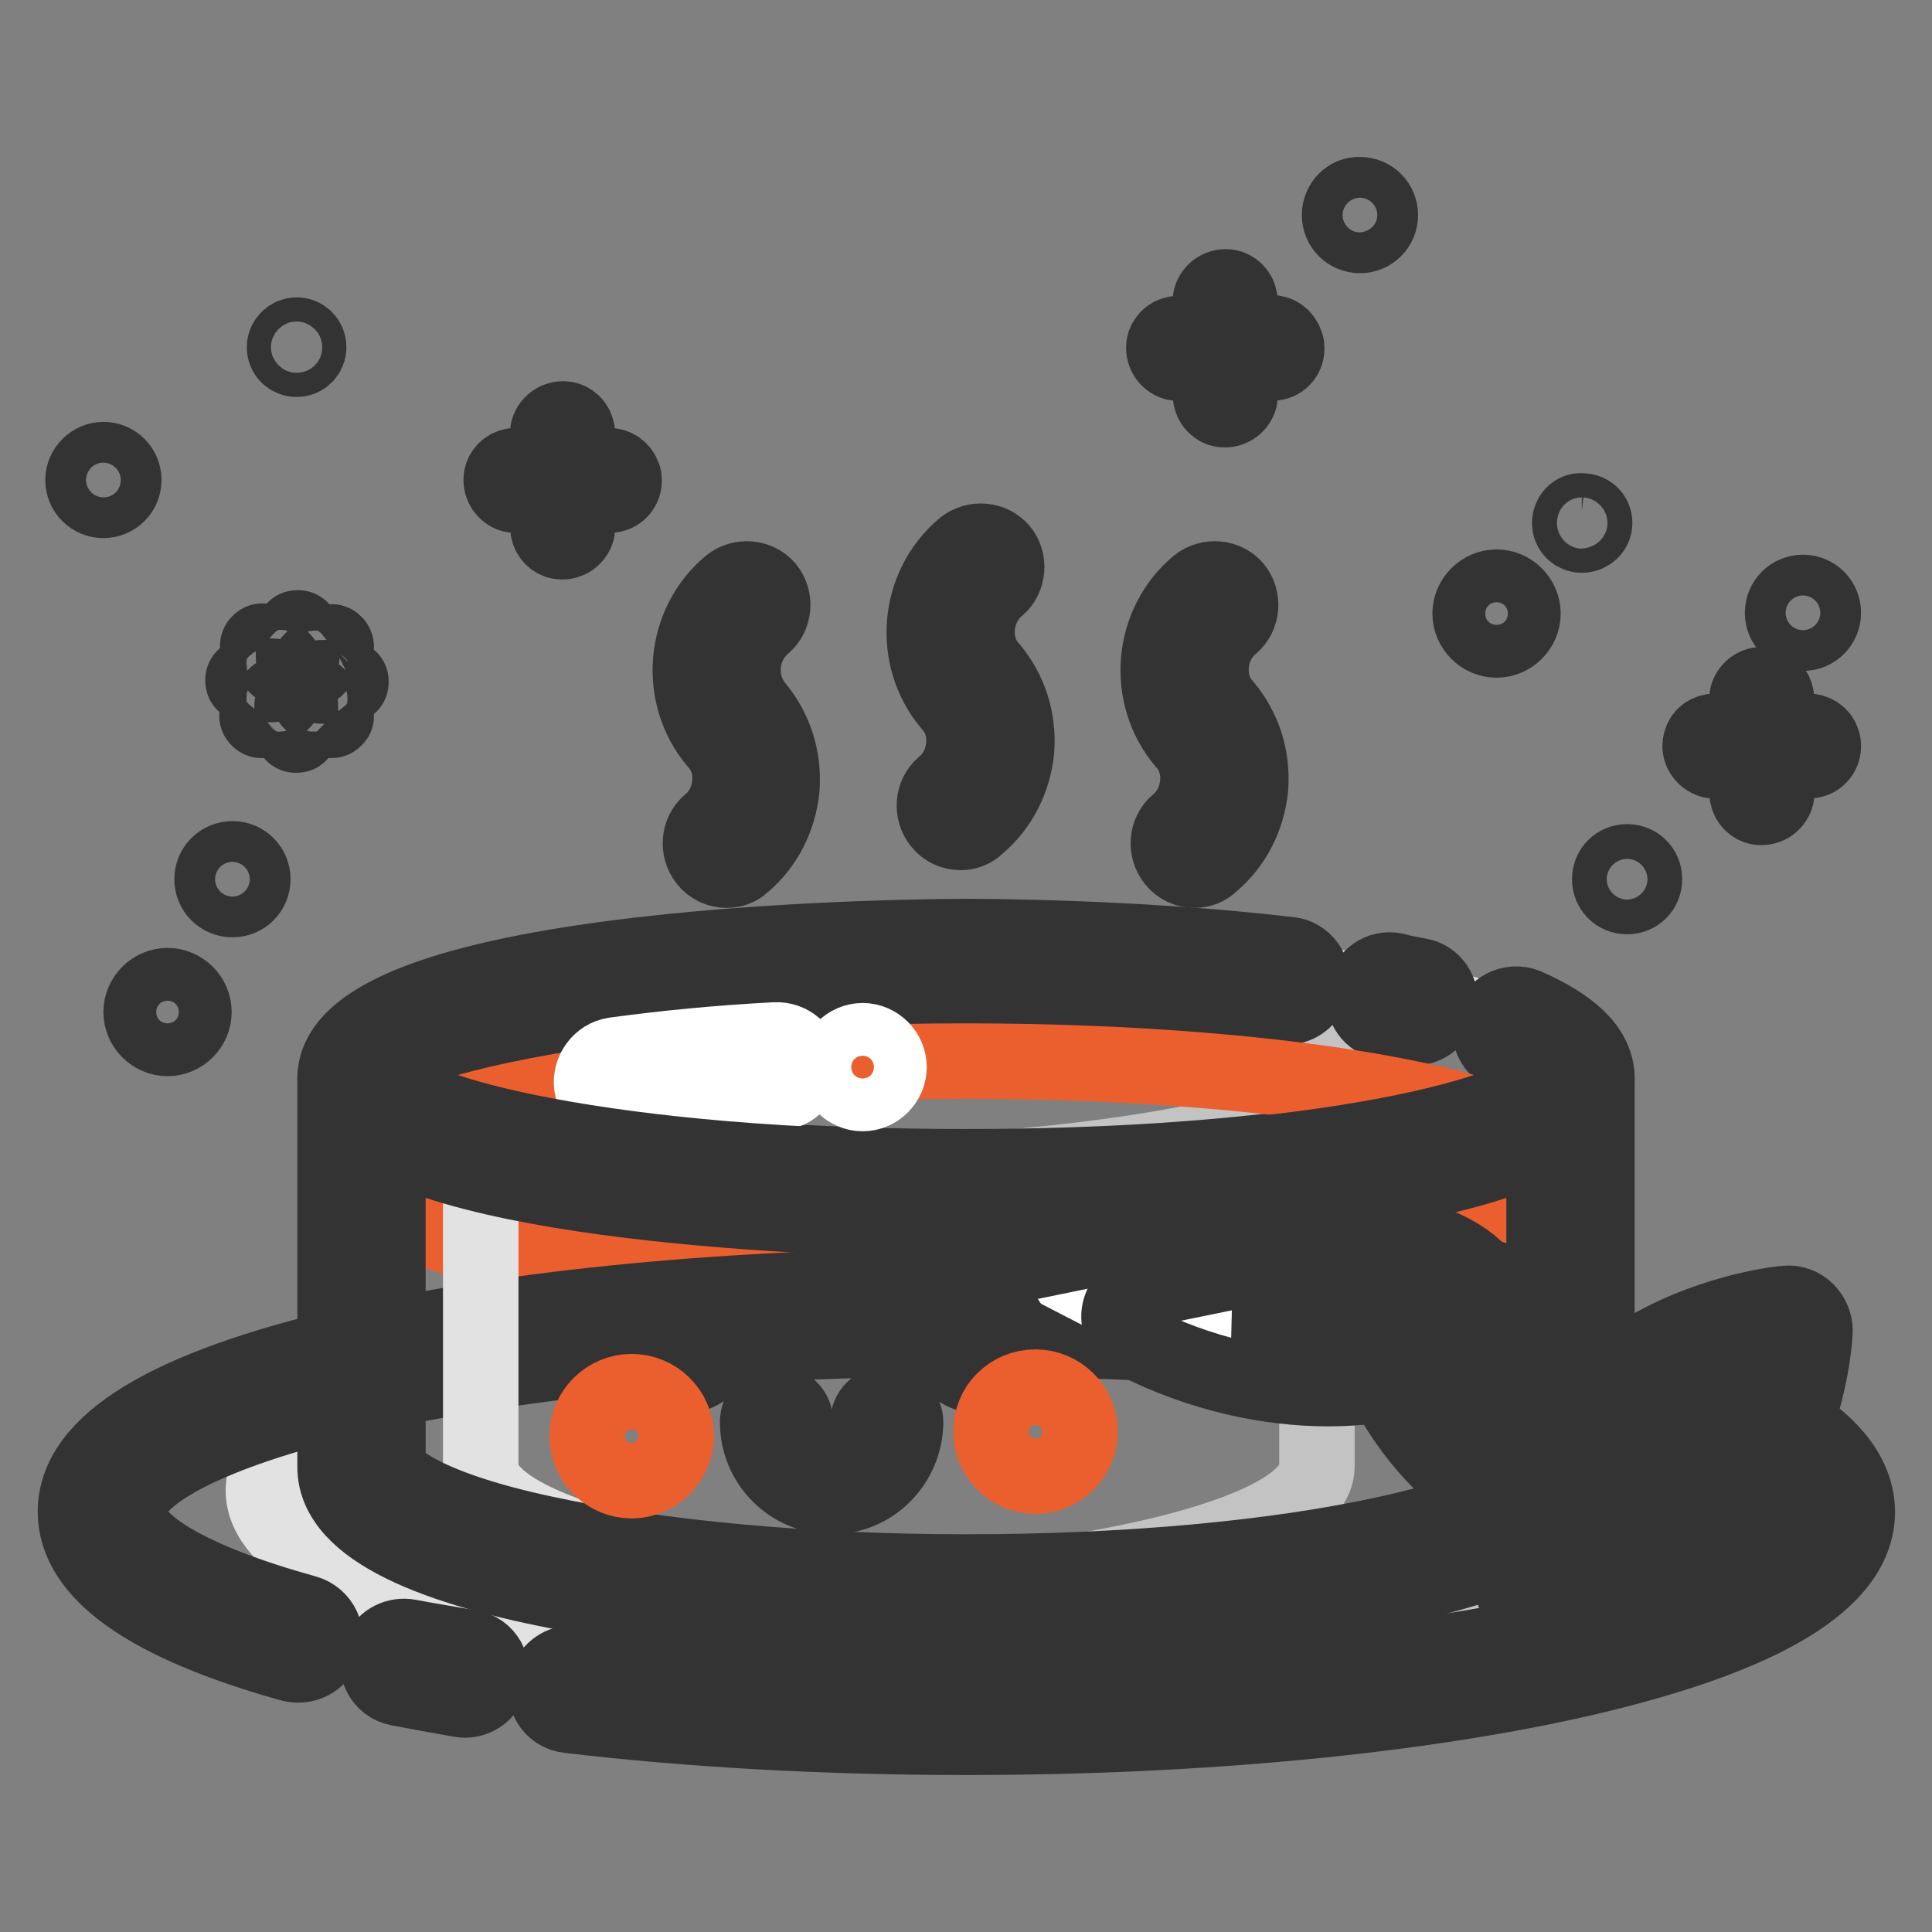 <?xml version="1.0" encoding="utf-8"?>
<!-- Svg Vector Icons : http://www.onlinewebfonts.com/icon -->
<!DOCTYPE svg PUBLIC "-//W3C//DTD SVG 1.1//EN" "http://www.w3.org/Graphics/SVG/1.1/DTD/svg11.dtd">
<svg version="1.1" xmlns="http://www.w3.org/2000/svg" xmlns:xlink="http://www.w3.org/1999/xlink" x="0px" y="0px" viewBox="0 0 256 256" enable-background="new 0 0 256 256" xml:space="preserve">
<rect x="0" y="0" width="256" height="256" fill="#808080" stroke="none"/>
<g> <path stroke-width="10" fill-opacity="0" stroke="#e3e2e2"  d="M128,173.8c-15.7,0-30.6,0.7-44.2,2c-29.6,4.8-48.9,12.7-48.9,21.7c0,14.6,51.3,26.5,114.5,26.5 c15.7,0,30.6-0.7,44.2-2c29.6-4.8,48.9-12.7,48.9-21.7C242.5,185.7,191.2,173.8,128,173.8z"/> <path stroke-width="10" fill-opacity="0" stroke="#c3c3c3"  d="M128,173.8c-3.6,0-7.1,0.1-10.6,0.1c58.3,1.2,103.9,12.5,103.9,26.3c0,9-19.4,16.9-48.9,21.7 c-10.5,1-21.8,1.7-33.6,1.9c3.5,0.1,7,0.1,10.6,0.1c15.7,0,30.6-0.7,44.2-2c29.6-4.8,48.9-12.7,48.9-21.7 C242.5,185.7,191.2,173.8,128,173.8L128,173.8z"/> <path stroke-width="10" fill-opacity="0" stroke="#e3e2e2"  d="M47.9,142.9c0,8.4,35.9,15.3,80.1,15.3c44.2,0,80.1-6.8,80.1-15.3l0,0c0-8.4-35.9-15.3-80.1-15.3 C83.8,127.6,47.9,134.4,47.9,142.9z"/> <path stroke-width="10" fill-opacity="0" stroke="#c3c3c3"  d="M114.3,125.6c-37.7,1.2-66.4,7.5-66.4,15.1c0,7.6,28.7,13.8,66.4,15.1c37.7-1.2,66.4-7.5,66.4-15.1 C180.8,133.1,152.1,126.8,114.3,125.6z"/> <path stroke-width="10" fill-opacity="0" stroke="#333333"  d="M190.8,133.3C190.8,133.2,190.8,133.2,190.8,133.3c0.3-1.9-0.9-3.7-2.7-4c-1.1-0.2-2.2-0.4-3.3-0.7 c-1.9-0.4-3.7,0.9-4,2.8c0,0,0,0.1,0,0.1c-0.4,1.9,0.9,3.7,2.8,4c1.1,0.2,2.1,0.4,3.2,0.6C188.6,136.5,190.5,135.2,190.8,133.3z"/> <path stroke-width="10" fill-opacity="0" stroke="#333333"  d="M197.5,135.8L197.5,135.8c-0.3,1.6,0.5,3.2,2,3.8c0.1,0,0.1,0.1,0.2,0.1c2.8,1.2,2.8,5.1,0,6.3 c-9.9,4-34.5,8.6-71.7,8.6c-37.3,0-61.9-4.6-71.7-8.6c-2.8-1.1-2.8-5.1,0-6.3c9.9-4,34.5-8.6,71.7-8.6c16.6,0,30.7,0.9,42.1,2.3 c1.8,0.2,3.4-1,3.7-2.8c0-0.1,0-0.1,0-0.1c0.4-1.9-1-3.8-2.9-4c-20.4-2.4-41.2-2.4-42.9-2.4c-3.4,0-83.6,0.2-83.6,18.8 c0,18.6,80.2,18.8,83.6,18.8s83.6-0.2,83.6-18.8c0-4-3.7-7.1-9.4-9.6C200.2,132.5,197.9,133.7,197.5,135.8L197.5,135.8z"/> <path stroke-width="10" fill-opacity="0" stroke="#eb5f2e"  d="M47.9,155.9c0,8.4,35.9,15.3,80.1,15.3c44.2,0,80.1-6.8,80.1-15.3c0-8.4-35.9-15.3-80.1-15.3 C83.8,140.6,47.9,147.5,47.9,155.9z"/> <path stroke-width="10" fill-opacity="0" stroke="#ffffff"  d="M81.9,146.9c-1.7,0-3.2-1.3-3.5-3.1c-0.2-1.9,1.1-3.7,3-4c6.6-0.9,13.7-1.6,21.3-2c2-0.1,3.6,1.3,3.7,3.3 c0.1,2-1.3,3.6-3.3,3.7c-7.4,0.5-14.4,1.1-20.8,2H81.9L81.9,146.9z"/> <path stroke-width="10" fill-opacity="0" stroke="#333333"  d="M50.4,218.8C50.4,218.8,50.3,218.9,50.4,218.8c-1,2.1,0.2,4.5,2.4,4.9c2.6,0.5,5.4,1,8.2,1.5 c1.6,0.3,3.2-0.6,3.8-2.1c0,0,0-0.1,0-0.1c0.9-2.1-0.4-4.4-2.6-4.7c-2.8-0.5-5.4-0.9-8-1.4C52.6,216.6,51,217.4,50.4,218.8z"/> <path stroke-width="10" fill-opacity="0" stroke="#333333"  d="M209.7,178.2c-21.9-5.1-50.9-7.8-81.7-7.8c-30.9,0-59.9,2.8-81.7,7.8c-24.1,5.6-36.3,13-36.3,22.1 c0,8.1,9.6,14.9,28.6,20.2c1.6,0.4,3.3-0.3,4.1-1.8c0,0,0-0.1,0-0.1c1-2-0.1-4.3-2.2-4.9c-15.2-4.2-23.5-9.2-23.5-13.4 c0-9.6,42.2-22.9,111-22.9c68.8,0,111,13.4,111,23c0,9.6-42.2,22.9-111,22.9c-19.5,0-36.9-1.1-51.8-2.9c-1.5-0.2-3,0.7-3.6,2.1 c0,0,0,0.1,0,0.1c-0.9,2.1,0.5,4.5,2.8,4.7c16.1,1.9,34,2.9,52.7,2.9c30.9,0,59.9-2.8,81.7-7.8c24.1-5.6,36.3-13,36.3-22.1 C246,191.2,233.8,183.7,209.7,178.2L209.7,178.2z"/> <path stroke-width="10" fill-opacity="0" stroke="#ffffff"  d="M47.9,142.9c0,8.4,35.9,15.3,80.1,15.3s80.1-6.8,80.1-15.3v51.4c0,9.7-35.9,17.5-80.1,17.5 s-80.1-7.8-80.1-17.5V142.9z"/> <path stroke-width="10" fill-opacity="0" stroke="#e3e2e2"  d="M143.8,158.2c-2.7,0-5.3,0-7.9-0.1c-2.6,0.1-5.3,0.1-7.9,0.1c-26.3,0-49.7-2.4-64.3-6.2v42.3 c0,9.1,31.6,16.6,72.2,17.4c40.5-0.9,72.2-8.3,72.2-17.4v-44.5C193.5,153.6,170.1,158.2,143.8,158.2z"/> <path stroke-width="10" fill-opacity="0" stroke="#c3c3c3"  d="M174.5,155.3v39c0,8.4-27.1,15.4-63.3,17.1c5.4,0.2,11.1,0.4,16.8,0.4c44.2,0,80.1-7.8,80.1-17.5v-51.4 C208.1,148,194.8,152.6,174.5,155.3L174.5,155.3z"/> <path stroke-width="10" fill-opacity="0" stroke="#333333"  d="M96.3,115.3c-1,0-2-0.4-2.7-1.3c-1.2-1.5-1-3.7,0.4-4.9c1.6-1.3,2.5-3.2,2.7-5.2c0.2-2.1-0.4-4.1-1.8-5.6 c-5.2-6.2-4.4-15.6,1.8-20.8c1.5-1.2,3.7-1,4.9,0.4c1.2,1.5,1,3.7-0.4,4.9c-3.2,2.7-3.7,7.6-1,10.9c2.5,3,3.7,6.8,3.4,10.8 c-0.4,3.9-2.2,7.5-5.2,10C97.9,115,97.1,115.3,96.3,115.3z M127.3,110.3c-1,0-2-0.4-2.7-1.3c-1.2-1.5-1-3.7,0.4-4.9 c1.6-1.3,2.5-3.2,2.7-5.2c0.2-2.1-0.4-4.1-1.8-5.6c-5.2-6.2-4.4-15.6,1.8-20.8c1.5-1.2,3.7-1,4.9,0.4s1,3.7-0.4,4.9 c-1.6,1.3-2.5,3.2-2.7,5.2c-0.2,2.1,0.4,4.1,1.8,5.6c2.5,3,3.7,6.8,3.4,10.8c-0.4,3.9-2.2,7.5-5.2,10 C128.9,110,128.1,110.3,127.3,110.3z"/> <path stroke-width="10" fill-opacity="0" stroke="#333333"  d="M158.3,115.3c-1,0-2-0.4-2.7-1.3c-1.2-1.5-1-3.7,0.4-4.9c1.6-1.3,2.5-3.2,2.7-5.2c0.2-2.1-0.4-4.1-1.8-5.6 c-5.2-6.2-4.4-15.6,1.8-20.8c1.5-1.2,3.7-1,4.9,0.4c1.2,1.5,1,3.7-0.4,4.9c-1.6,1.3-2.5,3.2-2.7,5.2c-0.2,2.1,0.4,4.1,1.8,5.6 c2.5,3,3.7,6.8,3.4,10.8c-0.4,3.9-2.2,7.5-5.2,10C159.9,115,159.1,115.3,158.3,115.3L158.3,115.3z"/> <path stroke-width="10" fill-opacity="0" stroke="#333333"  d="M128,215.4c-28.9,0-83.6-4.4-83.6-21v-51.4c0-2,1.6-3.5,3.5-3.5c1.9,0,3.5,1.5,3.5,3.4 c1.7,4.3,28.6,11.9,76.6,11.9c48,0,74.8-7.6,76.6-11.9c0-0.2,0-0.3,0-0.4c0.2-1.7,1.7-3.1,3.5-3.1c2,0,3.5,1.7,3.5,3.6v51.4 C211.6,211,156.9,215.4,128,215.4L128,215.4z M51.4,151.3v43c0,0.9,3.5,5.2,20.7,8.9c14.9,3.2,34.7,5.1,55.9,5.1 c21.1,0,41-1.8,55.9-5.1c17.2-3.8,20.7-8,20.7-8.9v-43c-19.6,10.2-73.8,10.4-76.6,10.4C125.2,161.7,71.1,161.5,51.4,151.3 L51.4,151.3z"/> <path stroke-width="10" fill-opacity="0" stroke="#92c64f"  d="M219.3,200.2c-5.2-31.9-36.9-29.4-36.9-29.4S188.3,202.6,219.3,200.2z"/> <path stroke-width="10" fill-opacity="0" stroke="#333333"  d="M216,203.8c-30.7,0-37-32.1-37.1-32.4c-0.2-1,0.1-2,0.7-2.8c0.6-0.8,1.5-1.3,2.5-1.4 c0.4,0,35-2.4,40.6,32.4c0.2,1-0.1,2-0.7,2.8c-0.6,0.8-1.5,1.3-2.5,1.3C218.4,203.8,217.2,203.8,216,203.8L216,203.8z M187,174.4 c2.5,7.4,9.8,21.9,28,22.4C210.1,178.5,194.7,174.9,187,174.4z"/> <path stroke-width="10" fill-opacity="0" stroke="#92c64f"  d="M203.8,209.8c32.3-1.8,33.1-33.6,33.1-33.6S204.8,178.7,203.8,209.8z"/> <path stroke-width="10" fill-opacity="0" stroke="#333333"  d="M203.8,213.3c-0.9,0-1.8-0.4-2.4-1c-0.7-0.7-1.1-1.6-1.1-2.6c1-33.8,36-37,36.4-37c1-0.1,2,0.3,2.7,1 c0.7,0.7,1.1,1.7,1.1,2.6c0,0.4-1.3,35.1-36.5,37H203.8L203.8,213.3z M233,180.4c-7.6,1.7-22.8,7.4-25.3,25.4 C226.5,203,231.6,187.9,233,180.4z"/> <path stroke-width="10" fill-opacity="0" stroke="#ffffff"  d="M186.6,167.2c22.1,6.8-7,21.5-34.8,7.1L186.6,167.2z"/> <path stroke-width="10" fill-opacity="0" stroke="#333333"  d="M176,184c-7.7,0-16.8-1.8-25.8-6.4c-1.3-0.7-2.1-2.1-1.9-3.6c0.2-1.5,1.3-2.7,2.8-3l34.8-7.1 c0.6-0.1,1.2-0.1,1.7,0.1c6.2,1.9,9.6,4.7,10.2,8.2c0.3,1.6,0.1,4.6-3.6,7.4C190.7,182,184.1,184,176,184L176,184z M164.3,175.4 c9,2.3,17.4,1.8,22.8-0.1c2.3-0.8,3.3-1.7,3.7-2.1c-0.4-0.4-1.4-1.3-4.3-2.3L164.3,175.4z"/> <path stroke-width="10" fill-opacity="0" stroke="#333333"  d="M239.6,96.9H237c-0.9,0-1.6-0.7-1.6-1.6v-2.6c0-0.9-0.5-1.6-1.3-1.9c-1-0.3-2.1,0.2-2.5,1.2 c-0.1,0.2-0.1,0.4-0.1,0.6v2.7c0,0.9-0.7,1.6-1.6,1.6h-2.6c-0.9,0-1.7,0.5-1.9,1.3c-0.4,1,0.2,2.1,1.2,2.5c0.2,0.1,0.4,0.1,0.6,0.1 h2.7c0.9,0,1.6,0.7,1.6,1.6v2.6c0,0.9,0.5,1.6,1.3,1.9c1,0.3,2.1-0.2,2.5-1.2c0.1-0.2,0.1-0.4,0.1-0.6v-2.7c0-0.9,0.7-1.6,1.6-1.6 h2.7c1.1,0,1.9-0.9,1.9-1.9c0-0.2,0-0.4-0.1-0.6C241.3,97.4,240.4,96.9,239.6,96.9L239.6,96.9z"/> <path stroke-width="10" fill-opacity="0" stroke="#333333"  d="M213.3,116.5c0,1.3,1,2.3,2.3,2.3s2.3-1,2.3-2.3c0-1.3-1-2.3-2.3-2.3S213.3,115.2,213.3,116.5z"/> <path stroke-width="10" fill-opacity="0" stroke="#333333"  d="M208,69.3c0,0.9,0.7,1.6,1.6,1.6c0.9,0,1.7-0.7,1.7-1.6c0-0.9-0.7-1.6-1.7-1.6 C208.7,67.6,208,68.4,208,69.3z"/> <path stroke-width="10" fill-opacity="0" stroke="#333333"  d="M236.2,81.2c0,1.5,1.2,2.7,2.7,2.7c1.5,0,2.7-1.2,2.7-2.7c0,0,0,0,0,0c0-1.5-1.2-2.7-2.7-2.7 C237.4,78.5,236.2,79.7,236.2,81.2C236.2,81.2,236.2,81.2,236.2,81.2z"/> <path stroke-width="10" fill-opacity="0" stroke="#333333"  d="M37.7,46c0,0.9,0.7,1.6,1.6,1.6c0.9,0,1.6-0.7,1.6-1.6c0-0.9-0.7-1.6-1.6-1.6C38.5,44.4,37.7,45.1,37.7,46z "/> <path stroke-width="10" fill-opacity="0" stroke="#333333"  d="M11,63.6c0,1.5,1.2,2.7,2.7,2.7c1.5,0,2.7-1.2,2.7-2.7c0,0,0,0,0,0c0-1.5-1.2-2.7-2.7-2.7 C12.3,60.9,11,62.1,11,63.6z"/> <path stroke-width="10" fill-opacity="0" stroke="#333333"  d="M80.7,61.7h-2.6c-0.9,0-1.6-0.7-1.6-1.6v-2.6c0-0.9-0.5-1.6-1.3-1.9c-1-0.3-2.1,0.2-2.5,1.2 c-0.1,0.2-0.1,0.4-0.1,0.6v2.7c0,0.9-0.7,1.6-1.6,1.6h-2.6c-0.9,0-1.6,0.5-1.9,1.3c-0.3,1,0.2,2.1,1.2,2.5c0.2,0.1,0.4,0.1,0.6,0.1 H71c0.9,0,1.6,0.7,1.6,1.6v2.6c0,0.9,0.5,1.6,1.3,1.9c1,0.3,2.1-0.2,2.5-1.2c0.1-0.2,0.1-0.4,0.1-0.6v-2.7c0-0.9,0.7-1.6,1.6-1.6 h2.7c1.1,0,1.9-0.9,1.9-1.9c0-0.2,0-0.4-0.1-0.6C82.3,62.2,81.5,61.7,80.7,61.7z"/> <path stroke-width="10" fill-opacity="0" stroke="#333333"  d="M18.7,134.1c0,1.9,1.6,3.5,3.5,3.5s3.5-1.6,3.5-3.5c0-1.9-1.6-3.5-3.5-3.5 C20.3,130.6,18.7,132.2,18.7,134.1C18.7,134.1,18.7,134.1,18.7,134.1z"/> <path stroke-width="10" fill-opacity="0" stroke="#333333"  d="M177.5,28.5c0,1.5,1.2,2.7,2.7,2.7c1.5,0,2.7-1.2,2.7-2.7c0,0,0,0,0,0c0-1.5-1.2-2.7-2.7-2.7 C178.7,25.7,177.5,27,177.5,28.5C177.5,28.5,177.5,28.5,177.5,28.5z"/> <path stroke-width="10" fill-opacity="0" stroke="#333333"  d="M194.8,81.3c0,1.9,1.6,3.5,3.5,3.5c1.9,0,3.5-1.6,3.5-3.5c0,0,0,0,0,0c0-1.9-1.6-3.5-3.5-3.5 C196.4,77.8,194.8,79.4,194.8,81.3C194.8,81.3,194.8,81.3,194.8,81.3z"/> <path stroke-width="10" fill-opacity="0" stroke="#333333"  d="M168.5,44.1h-2.6c-0.9,0-1.6-0.7-1.6-1.6V40c0-0.9-0.5-1.6-1.3-1.9c-1-0.3-2.1,0.2-2.5,1.2 c-0.1,0.2-0.1,0.4-0.1,0.6v2.7c0,0.9-0.7,1.6-1.6,1.6h-2.6c-0.9,0-1.6,0.5-1.9,1.3c-0.3,1,0.2,2.1,1.2,2.5c0.2,0.1,0.4,0.1,0.6,0.1 h2.7c0.9,0,1.6,0.7,1.6,1.6v2.6c0,0.9,0.5,1.6,1.3,1.9c1,0.3,2.1-0.2,2.5-1.2c0.1-0.2,0.1-0.4,0.1-0.6v-2.7c0-0.9,0.7-1.6,1.6-1.6 h2.7c1.1,0,1.9-0.9,1.9-1.9c0-0.2,0-0.4-0.1-0.6C170.1,44.6,169.3,44.1,168.5,44.1L168.5,44.1z"/> <path stroke-width="10" fill-opacity="0" stroke="#333333"  d="M28.1,116.5c0,1.5,1.2,2.7,2.7,2.7c1.5,0,2.7-1.2,2.7-2.7c0-1.5-1.2-2.7-2.7-2.7 C29.3,113.8,28.1,115,28.1,116.5z"/> <path stroke-width="10" fill-opacity="0" stroke="#333333"  d="M125.1,177.7c0,2.6,2.1,4.6,4.6,4.6c2.6,0,4.6-2.1,4.6-4.6c0,0,0,0,0,0c0-2.6-2.1-4.6-4.6-4.6 C127.1,173.1,125.1,175.2,125.1,177.7L125.1,177.7z"/> <path stroke-width="10" fill-opacity="0" stroke="#333333"  d="M86,177.7c0,2.6,2.1,4.6,4.6,4.6s4.6-2.1,4.6-4.6c0-2.6-2.1-4.6-4.6-4.6S86,175.2,86,177.7L86,177.7z"/> <path stroke-width="10" fill-opacity="0" stroke="#333333"  d="M110.2,198.3c-5.4,0-9.8-4.4-9.8-9.8v-0.3c0.1-1.3,1.2-2.3,2.6-2.3c1.3,0.1,2.4,1.1,2.4,2.5v0.2 c0,2.6,2.2,4.7,4.8,4.7c2.7,0,4.8-2.2,4.8-4.8c0-1.4,1.1-2.5,2.5-2.5c1.4,0,2.5,1.1,2.5,2.5C119.9,193.9,115.6,198.3,110.2,198.3z" /> <path stroke-width="10" fill-opacity="0" stroke="#eb5f2e"  d="M131.3,189.7c0,3.3,2.7,5.9,5.9,5.9c3.3,0,5.9-2.7,5.9-5.9l0,0c0-3.3-2.7-5.9-5.9-5.9 C133.9,183.8,131.3,186.4,131.3,189.7z"/> <path stroke-width="10" fill-opacity="0" stroke="#eb5f2e"  d="M77.8,190.3c0,3.3,2.7,5.9,5.9,5.9s5.9-2.7,5.9-5.9l0,0c0-3.3-2.7-5.9-5.9-5.9S77.8,187,77.8,190.3z"/> <path stroke-width="10" fill-opacity="0" stroke="#ffffff"  d="M110.8,141.4c0,1.9,1.6,3.5,3.5,3.5c1.9,0,3.5-1.6,3.5-3.5c0-1.9-1.6-3.5-3.5-3.5 C112.4,137.9,110.8,139.5,110.8,141.4z"/> <path stroke-width="10" fill-opacity="0" stroke="#333333"  d="M39.5,87.6h-0.1c-0.3,0-0.5-0.2-0.5-0.5v-3.4c0-0.3,0.2-0.5,0.5-0.5h0.1c0.3,0,0.5,0.2,0.5,0.5V87 C40,87.3,39.8,87.6,39.5,87.6z M37.5,88.2L37.5,88.2c-0.3,0.3-0.6,0.3-0.8,0.1l-2.4-2.4c-0.2-0.2-0.2-0.5,0-0.7l0.1-0.1 c0.2-0.2,0.5-0.2,0.7,0l2.4,2.4C37.7,87.7,37.7,88,37.5,88.2z M36.6,90.1v0.1c0,0.3-0.2,0.5-0.5,0.5h-3.4c-0.3,0-0.5-0.2-0.5-0.5 v-0.1c0-0.3,0.2-0.5,0.5-0.5h3.4C36.4,89.6,36.6,89.8,36.6,90.1z M37.4,92.1L37.4,92.1c0.3,0.3,0.3,0.6,0.1,0.8L35,95.3 c-0.2,0.2-0.5,0.2-0.7,0l-0.1-0.1c-0.2-0.2-0.2-0.5,0-0.7l2.4-2.4C36.8,91.9,37.1,91.9,37.4,92.1z M39.2,92.9h0.1 c0.3,0,0.5,0.2,0.5,0.5v3.5c0,0.3-0.2,0.5-0.5,0.5h-0.1c-0.3,0-0.5-0.2-0.5-0.5v-3.4C38.7,93.2,38.9,92.9,39.2,92.9z M41.2,92.2 L41.2,92.2c0.3-0.3,0.6-0.3,0.8-0.1l2.4,2.4c0.2,0.2,0.2,0.6,0,0.7l-0.1,0.1c-0.2,0.2-0.5,0.2-0.7,0L41.2,93 C41,92.8,41,92.4,41.2,92.2z M42.1,90.4v-0.1c0-0.3,0.2-0.5,0.5-0.5H46c0.3,0,0.5,0.2,0.5,0.5v0.1c0,0.3-0.2,0.5-0.5,0.5h-3.4 C42.3,90.9,42.1,90.7,42.1,90.4z M41.3,88.4L41.3,88.4c-0.3-0.3-0.3-0.6-0.1-0.8l2.4-2.4c0.2-0.2,0.5-0.2,0.7,0l0.1,0.1 c0.2,0.2,0.2,0.6,0,0.7l-2.4,2.4C41.9,88.6,41.6,88.6,41.3,88.4z"/></g>
</svg>